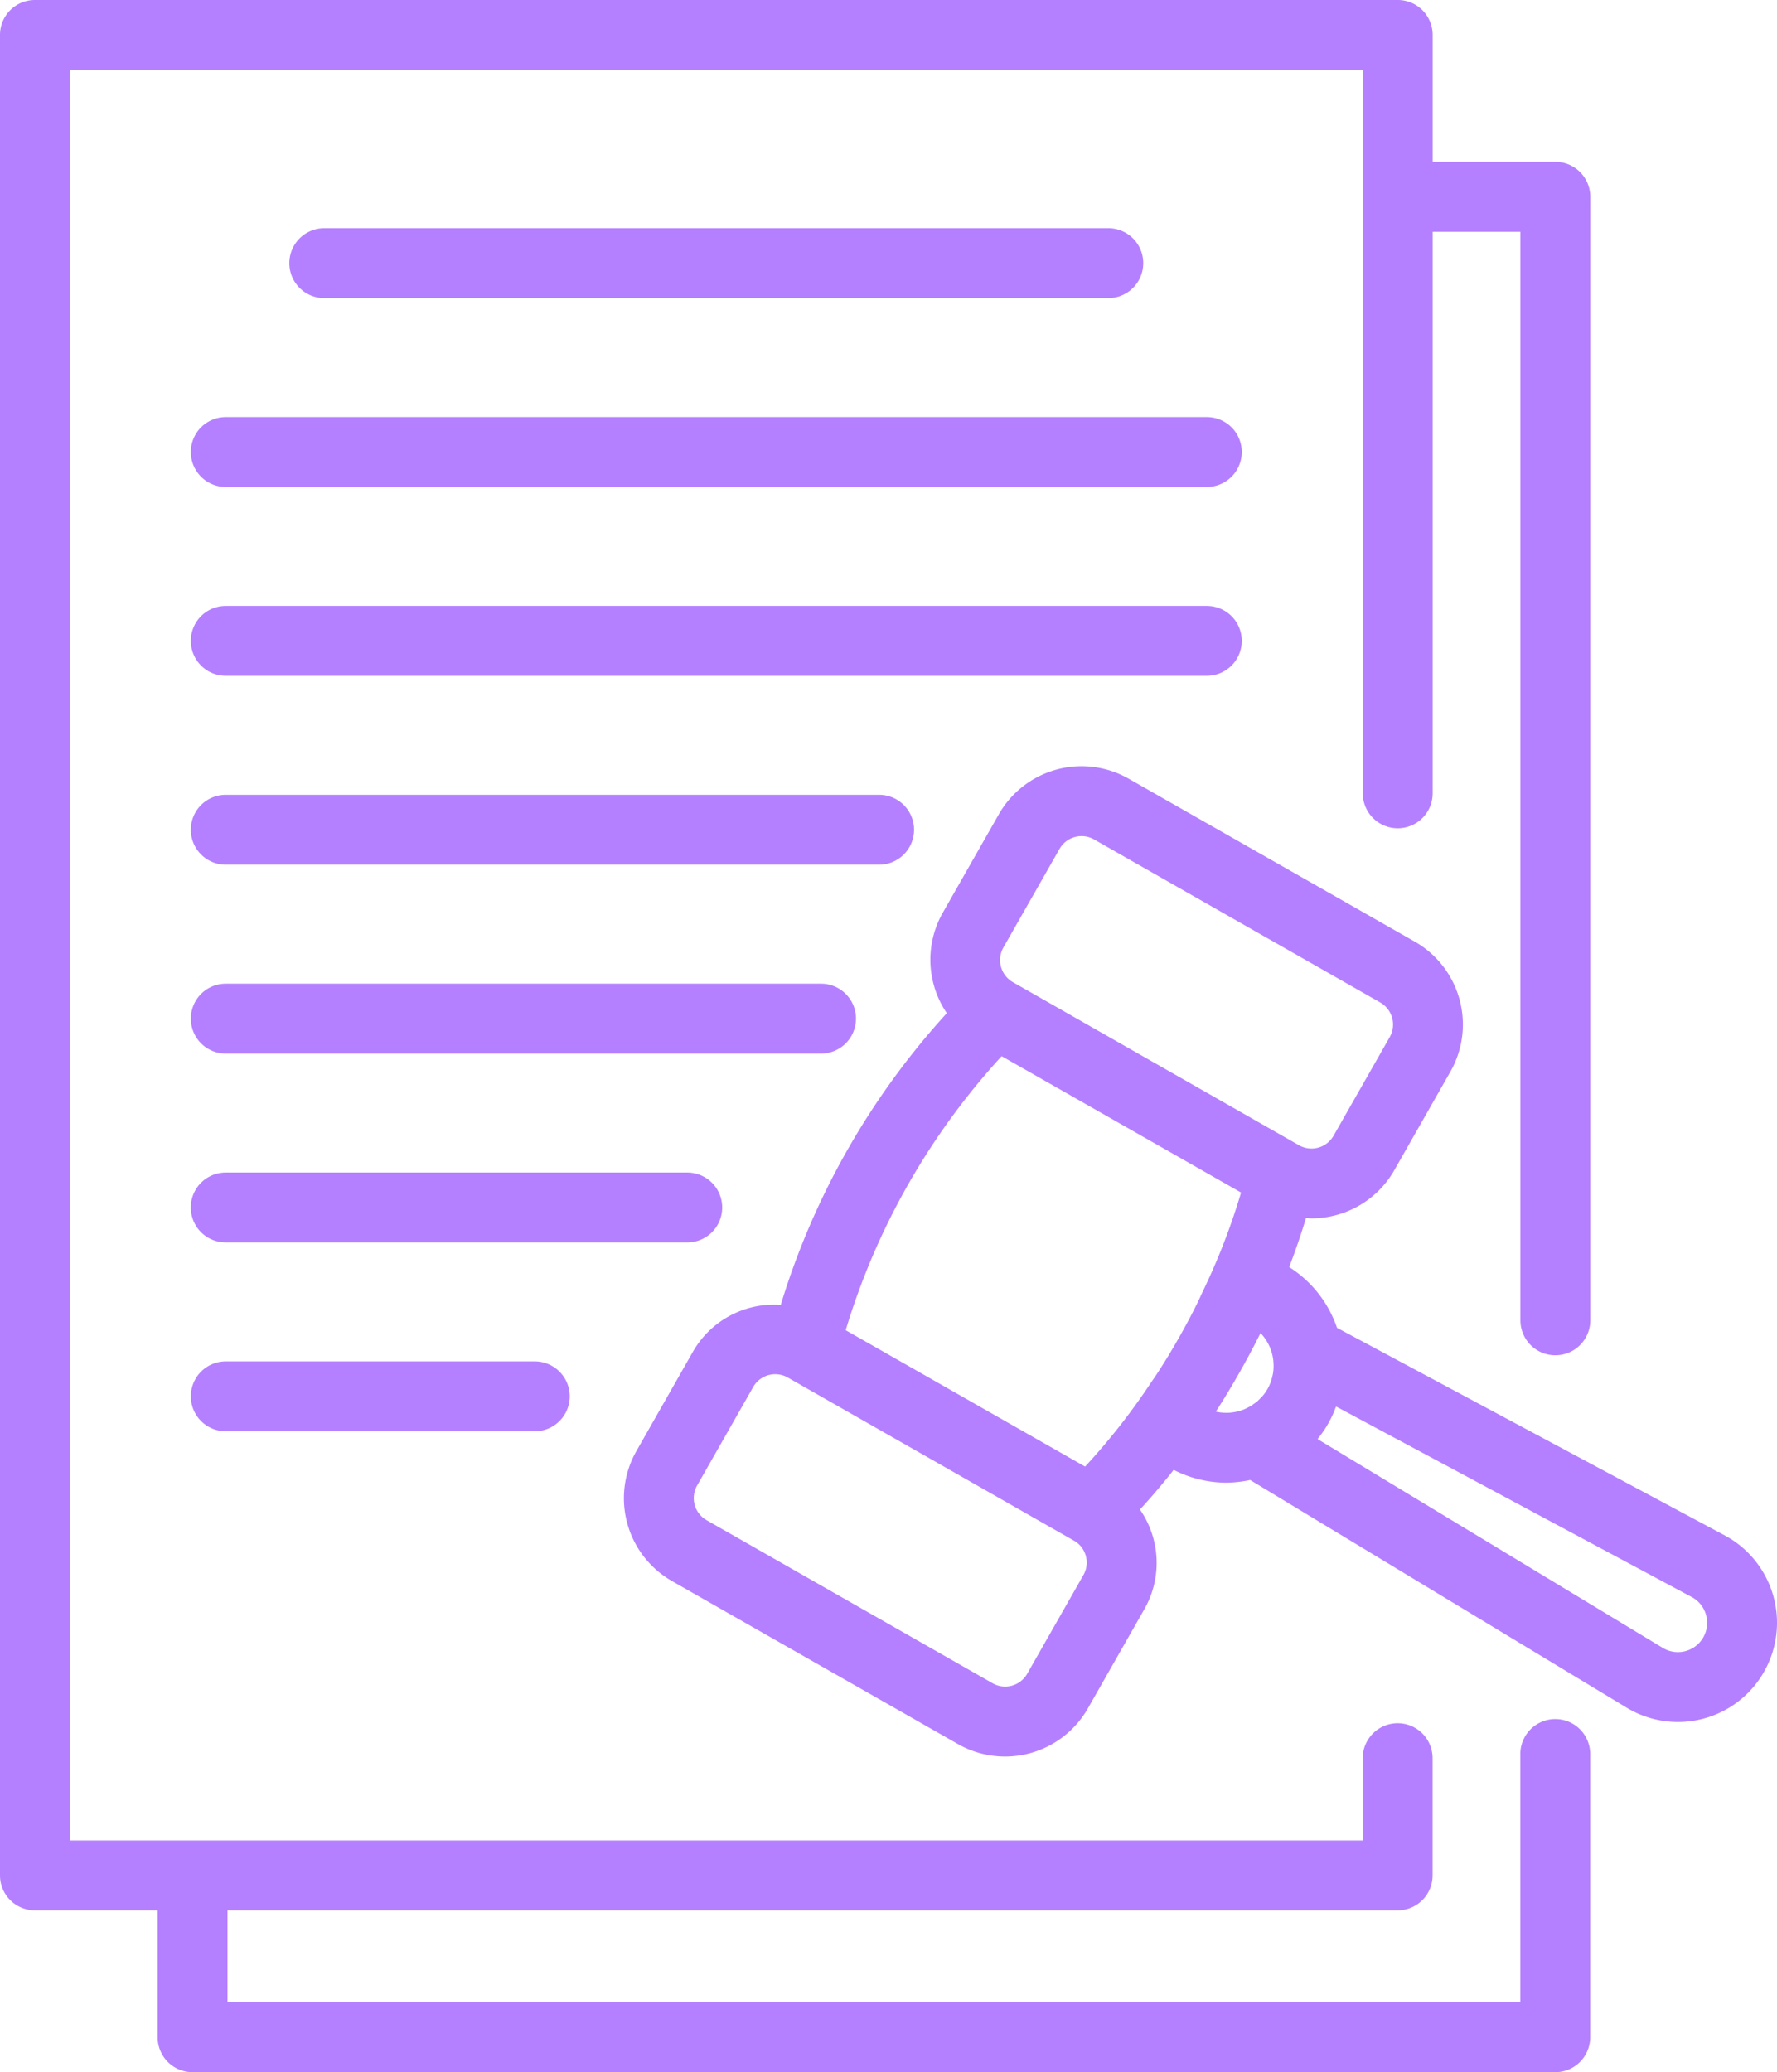 <svg id="icone_conformidade" data-name="icone conformidade" xmlns="http://www.w3.org/2000/svg" xmlns:xlink="http://www.w3.org/1999/xlink" width="81.739" height="95.283" viewBox="0 0 81.739 95.283">
  <defs>
    <clipPath id="clip-path">
      <rect id="Retângulo_842" data-name="Retângulo 842" width="81.739" height="95.283" fill="#b580ff"/>
    </clipPath>
  </defs>
  <g id="Grupo_83" data-name="Grupo 83" clip-path="url(#clip-path)">
    <path id="Caminho_125" data-name="Caminho 125" d="M73.147,80.653V93.677a1.607,1.607,0,0,1-1.607,1.606H8.857a1.605,1.605,0,0,1-1.606-1.606V87.842H1.607A1.607,1.607,0,0,1,0,86.235V1.607A1.605,1.605,0,0,1,1.607,0H64.29A1.605,1.605,0,0,1,65.9,1.607V7.442h5.644a1.607,1.607,0,0,1,1.607,1.606V60.712a1.607,1.607,0,1,1-3.214,0V10.656H65.9V36.479a1.607,1.607,0,0,1-3.214,0V3.214H3.213V84.628H62.683V80.844a1.607,1.607,0,1,1,3.214,0v5.391a1.607,1.607,0,0,1-1.607,1.607H10.464V92.07H69.933V80.653a1.607,1.607,0,0,1,3.214,0ZM50.981,13.707a1.607,1.607,0,1,0,0-3.214H14.916a1.607,1.607,0,0,0,0,3.214Zm4.532,5.471H10.384a1.607,1.607,0,0,0,0,3.214H55.513a1.607,1.607,0,0,0,0-3.214m1.607,10.291a1.608,1.608,0,0,0-1.607-1.607H10.384a1.607,1.607,0,0,0,0,3.214H55.513a1.607,1.607,0,0,0,1.607-1.607ZM42.045,38.154a1.607,1.607,0,0,0-1.607-1.607H10.384a1.607,1.607,0,1,0,0,3.214H40.438a1.607,1.607,0,0,0,1.607-1.607Zm-2.671,8.685h0a1.607,1.607,0,0,0-1.607-1.607H10.385a1.607,1.607,0,1,0,0,3.214H37.766a1.605,1.605,0,0,0,1.607-1.607ZM33.22,55.524a1.607,1.607,0,0,0-1.607-1.608H10.383a1.607,1.607,0,0,0,0,3.214H31.613a1.605,1.605,0,0,0,1.607-1.606ZM10.385,62.6a1.607,1.607,0,1,0,0,3.214H24.6a1.607,1.607,0,1,0,0-3.214ZM81.141,76.876a4.552,4.552,0,0,1-6.319,1.645L57.506,68.054a5.437,5.437,0,0,1-1.1.123,5.34,5.34,0,0,1-2.418-.589q-.755.958-1.552,1.823a4.3,4.3,0,0,1,.189,4.607l-2.584,4.537A4.385,4.385,0,0,1,44.072,80.2L30.909,72.7a4.385,4.385,0,0,1-1.639-5.972l2.583-4.537h0A4.3,4.3,0,0,1,35.913,60a35.041,35.041,0,0,1,7.639-13.412,4.373,4.373,0,0,1-.192-4.607l2.584-4.537h0a4.38,4.38,0,0,1,5.974-1.637L65.08,43.3a4.386,4.386,0,0,1,1.639,5.973L64.136,53.81a4.383,4.383,0,0,1-3.816,2.213c-.082,0-.164-.011-.247-.015q-.338,1.124-.772,2.255h0a5.344,5.344,0,0,1,2.2,2.793L79.333,70.6a4.557,4.557,0,0,1,1.809,6.273ZM46.59,45.161l13.162,7.5a1.167,1.167,0,0,0,1.59-.438l2.583-4.535a1.169,1.169,0,0,0-.437-1.592L50.327,38.6a1.166,1.166,0,0,0-1.59.436l-2.584,4.536A1.17,1.17,0,0,0,46.59,45.161Zm3.356,26.381a1.152,1.152,0,0,0-.547-.7l-13.163-7.5a1.166,1.166,0,0,0-1.591.437l-2.583,4.536h0A1.169,1.169,0,0,0,32.5,69.9L45.66,77.4h0a1.167,1.167,0,0,0,1.59-.437l2.584-4.537A1.157,1.157,0,0,0,49.946,71.542ZM55.34,59.354a30.254,30.254,0,0,0,1.747-4.518l-9.473-5.394-1.54-.876h0a32.491,32.491,0,0,0-7.173,12.6l6.343,3.612,4.669,2.659h0a30.344,30.344,0,0,0,3.025-3.853c.111-.165.226-.325.333-.492.324-.5.639-1.02.94-1.549s.582-1.054.847-1.589c.1-.2.187-.4.281-.6ZM58.582,62.8h0a2.05,2.05,0,0,0-.012-.222c0-.031-.006-.065-.01-.094h0a2.174,2.174,0,0,0-.578-1.188c-.309.622-.636,1.235-.978,1.835s-.7,1.2-1.079,1.778a2.181,2.181,0,0,0,1.315-.11c.047-.019.09-.043.135-.065a2.069,2.069,0,0,0,.185-.1c.037-.023.07-.05.106-.075h0a2.114,2.114,0,0,0,.181-.135c.034-.031.063-.066.1-.1.053-.05.1-.1.151-.158a2.3,2.3,0,0,0,.208-.3,2.171,2.171,0,0,0,.164-.372c.018-.055.032-.111.046-.167s.032-.129.042-.192.017-.131.021-.2c0-.048.006-.1.006-.142ZM78.472,74.246a1.332,1.332,0,0,0-.656-.811L61.461,64.676c-.01.026-.026.05-.035.076a4.956,4.956,0,0,1-.789,1.379c-.01.013-.018.029-.028.042l15.876,9.6a1.344,1.344,0,0,0,1.987-1.524Z" fill="#b580ff"/>
  </g>
</svg>
